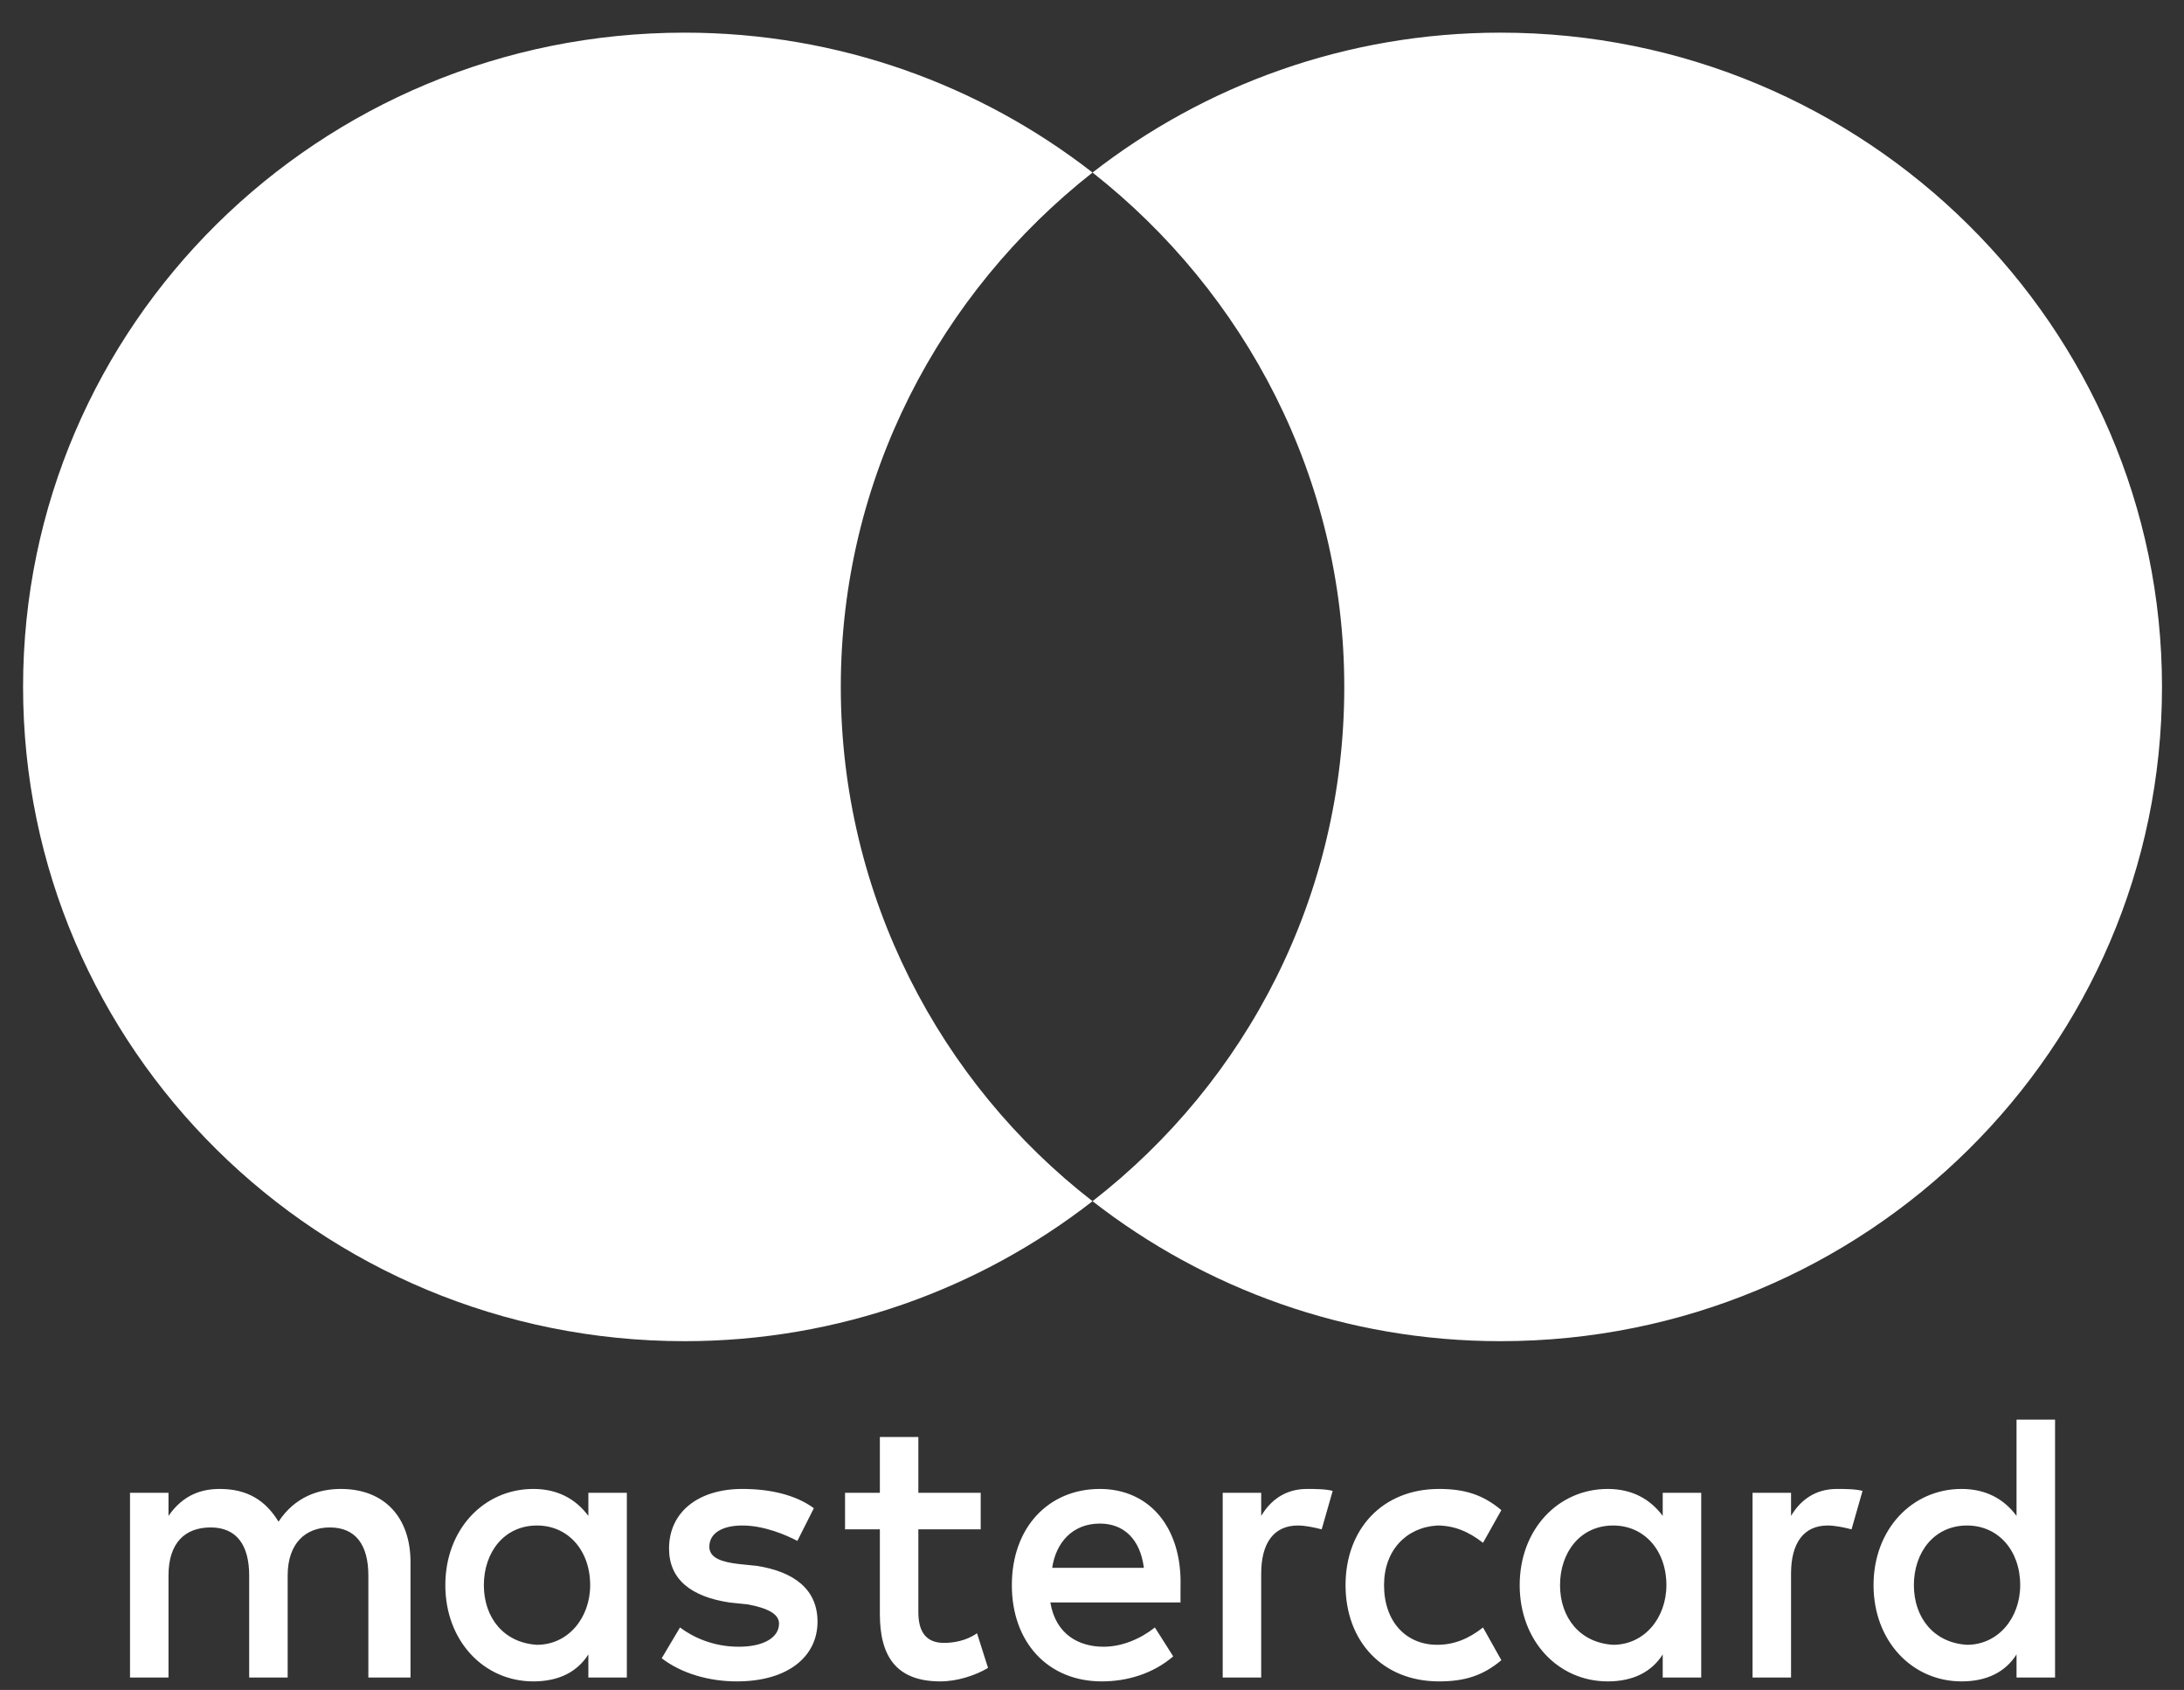 <svg width="53" height="41" viewBox="0 0 53 41" fill="none" xmlns="http://www.w3.org/2000/svg">
<rect x="0" y="0" width="53" height="41" fill="#333333" stroke="none"/>
<path d="M9.962 40.698V37.897C9.962 36.823 9.339 36.123 8.271 36.123C7.738 36.123 7.159 36.31 6.759 36.917C6.447 36.403 6.003 36.123 5.335 36.123C4.89 36.123 4.445 36.263 4.089 36.777V36.217H3.155V40.698H4.089V38.224C4.089 37.43 4.49 37.057 5.113 37.057C5.735 37.057 6.047 37.477 6.047 38.224V40.698H6.981V38.224C6.981 37.43 7.426 37.057 8.005 37.057C8.628 37.057 8.939 37.477 8.939 38.224V40.698H9.962ZM23.799 36.217H22.286V34.863H21.352V36.217H20.507V37.103H21.352V39.158C21.352 40.185 21.752 40.792 22.82 40.792C23.221 40.792 23.665 40.652 23.977 40.465L23.71 39.624C23.443 39.811 23.132 39.858 22.909 39.858C22.464 39.858 22.286 39.578 22.286 39.111V37.103H23.799V36.217ZM31.718 36.123C31.184 36.123 30.829 36.403 30.606 36.777V36.217H29.672V40.698H30.606V38.177C30.606 37.43 30.917 37.01 31.496 37.01C31.674 37.01 31.896 37.057 32.074 37.103L32.341 36.17C32.163 36.123 31.896 36.123 31.718 36.123V36.123ZM19.75 36.59C19.305 36.263 18.682 36.123 18.015 36.123C16.947 36.123 16.236 36.683 16.236 37.57C16.236 38.317 16.769 38.737 17.704 38.878L18.149 38.924C18.638 39.017 18.905 39.158 18.905 39.391C18.905 39.718 18.549 39.951 17.926 39.951C17.303 39.951 16.814 39.718 16.502 39.484L16.058 40.231C16.547 40.605 17.214 40.792 17.881 40.792C19.127 40.792 19.839 40.185 19.839 39.344C19.839 38.551 19.261 38.13 18.371 37.99L17.926 37.944C17.526 37.897 17.214 37.804 17.214 37.524C17.214 37.197 17.526 37.01 18.015 37.01C18.549 37.01 19.083 37.243 19.35 37.384L19.75 36.59ZM44.576 36.123C44.042 36.123 43.686 36.403 43.464 36.777V36.217H42.53V40.698H43.464V38.177C43.464 37.43 43.775 37.01 44.354 37.01C44.532 37.01 44.754 37.057 44.932 37.103L45.199 36.17C45.021 36.123 44.754 36.123 44.576 36.123ZM32.653 38.457C32.653 39.811 33.542 40.792 34.922 40.792C35.545 40.792 35.989 40.652 36.434 40.278L35.989 39.484C35.633 39.765 35.278 39.904 34.877 39.904C34.121 39.904 33.587 39.344 33.587 38.457C33.587 37.617 34.121 37.057 34.877 37.01C35.278 37.01 35.633 37.15 35.989 37.43L36.434 36.637C35.989 36.263 35.545 36.123 34.922 36.123C33.542 36.123 32.653 37.103 32.653 38.457ZM41.284 38.457V36.217H40.35V36.777C40.038 36.357 39.593 36.123 39.015 36.123C37.814 36.123 36.879 37.103 36.879 38.457C36.879 39.811 37.814 40.792 39.015 40.792C39.638 40.792 40.083 40.558 40.35 40.138V40.698H41.284V38.457ZM37.858 38.457C37.858 37.664 38.347 37.01 39.148 37.01C39.905 37.01 40.439 37.617 40.439 38.457C40.439 39.251 39.905 39.904 39.148 39.904C38.347 39.858 37.858 39.251 37.858 38.457ZM26.691 36.123C25.445 36.123 24.555 37.057 24.555 38.457C24.555 39.858 25.445 40.792 26.735 40.792C27.358 40.792 27.981 40.605 28.471 40.185L28.026 39.484C27.67 39.765 27.225 39.951 26.78 39.951C26.201 39.951 25.623 39.671 25.489 38.877H28.648V38.504C28.693 37.057 27.892 36.123 26.691 36.123H26.691ZM26.691 36.963C27.269 36.963 27.67 37.337 27.759 38.037H25.534C25.623 37.43 26.023 36.963 26.691 36.963ZM49.871 38.457V34.442H48.936V36.777C48.625 36.357 48.18 36.123 47.602 36.123C46.4 36.123 45.466 37.103 45.466 38.457C45.466 39.811 46.4 40.792 47.602 40.792C48.225 40.792 48.669 40.558 48.936 40.138V40.698H49.871V38.457ZM46.445 38.457C46.445 37.664 46.934 37.01 47.735 37.01C48.492 37.01 49.025 37.617 49.025 38.457C49.025 39.251 48.492 39.904 47.735 39.904C46.934 39.858 46.445 39.251 46.445 38.457ZM15.212 38.457V36.217H14.278V36.777C13.966 36.357 13.521 36.123 12.943 36.123C11.742 36.123 10.807 37.103 10.807 38.457C10.807 39.811 11.742 40.792 12.943 40.792C13.566 40.792 14.011 40.558 14.278 40.138V40.698H15.212V38.457ZM11.742 38.457C11.742 37.664 12.231 37.01 13.032 37.01C13.788 37.01 14.322 37.617 14.322 38.457C14.322 39.251 13.788 39.904 13.032 39.904C12.231 39.858 11.742 39.251 11.742 38.457Z" fill="white"/>
<path d="M20.404 16.665C20.404 11.594 22.812 7.097 26.513 4.186C23.793 2.07 20.359 0.792 16.614 0.792C7.739 0.792 0.56 7.89 0.56 16.665C0.56 25.439 7.739 32.538 16.613 32.538C20.359 32.538 23.793 31.259 26.513 29.142C22.812 26.276 20.404 21.735 20.404 16.665Z" fill="white"/>
<path d="M52.466 16.665C52.466 25.439 45.287 32.538 36.413 32.538C32.667 32.538 29.233 31.259 26.513 29.142C30.259 26.232 32.622 21.735 32.622 16.665C32.622 11.594 30.214 7.097 26.513 4.186C29.233 2.07 32.667 0.792 36.413 0.792C45.287 0.792 52.466 7.934 52.466 16.665Z" fill="white"/>
</svg>
